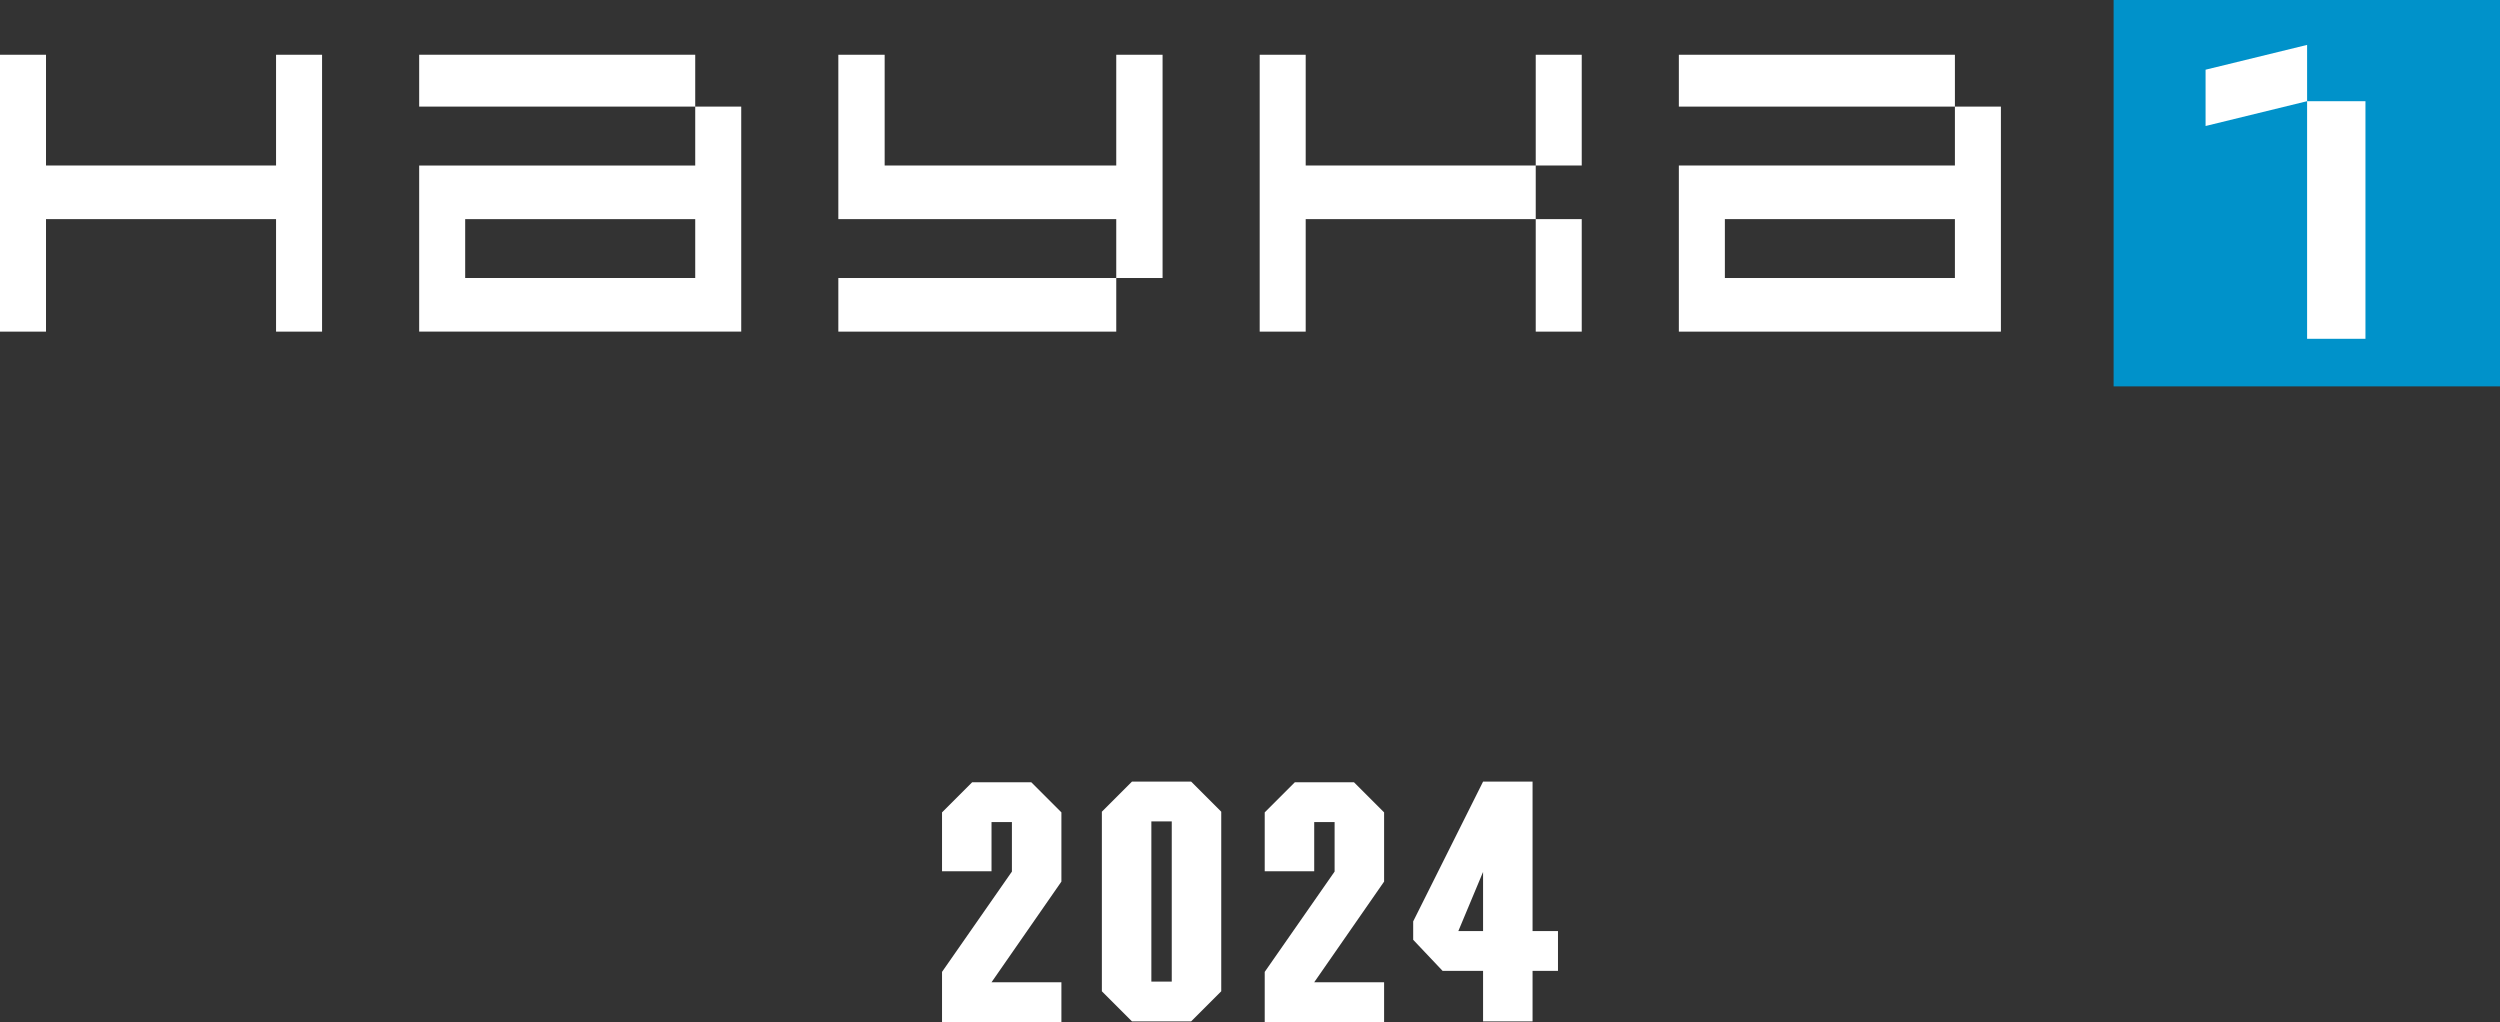 <?xml version="1.0" encoding="UTF-8"?>
<!DOCTYPE svg PUBLIC "-//W3C//DTD SVG 1.1//EN" "http://www.w3.org/Graphics/SVG/1.1/DTD/svg11.dtd">
<!-- Creator: CorelDRAW X6 -->
<svg xmlns="http://www.w3.org/2000/svg" xml:space="preserve" width="57.886mm" height="23.665mm" version="1.1" style="shape-rendering:geometricPrecision; text-rendering:geometricPrecision; image-rendering:optimizeQuality; fill-rule:evenodd; clip-rule:evenodd"
viewBox="0 0 298234 121924"
 xmlns:xlink="http://www.w3.org/1999/xlink">
 <rect x="0" y="0" width="298234" height="121924" fill="#333333" stroke="none"/>
 <defs>
  <style type="text/css">
   <![CDATA[
    .fil1 {fill:#0092CA}
    .fil0 {fill:white;fill-rule:nonzero}
   ]]>
  </style>
 </defs>
 <g id="Слой_x0020_1">
  <g id="_467178776">
   <g>
    <g>
     <path class="fil0" d="M188691 39561l0 -13422 -5488 0 0 -6396 -27442 0 0 -13211 -5488 0 0 33029 5488 0 0 -13422 27442 0 0 13422 5488 0zm0 -19818l0 -13211 -5488 0 0 13211 5488 0z"/>
     <path class="fil0" d="M238696 39561l0 -26844 -5488 0 0 -6185 -32931 0 0 6185 32931 0 0 7026 -32931 0 0 19818 38419 0zm-5488 -6396l-27442 0 0 -7026 27442 0 0 7026z"/>
     <path class="fil0" d="M88424 39561l0 -26844 -5488 0 0 -6185 -32931 0 0 6185 32931 0 0 7026 -32931 0 0 19818 38420 0zm-5488 -6396l-27443 0 0 -7026 27443 0 0 7026z"/>
     <polygon class="fil0" points="38420,39561 38420,6532 32931,6532 32931,19743 5488,19743 5488,6532 0,6532 0,39561 5488,39561 5488,26139 32931,26139 32931,39561 "/>
     <polygon class="fil0" points="133162,19744 105534,19744 105534,6532 100008,6532 100008,26139 133162,26139 133162,33165 100008,33165 100008,39561 133162,39561 133162,33165 138687,33165 138687,6532 133162,6532 "/>
    </g>
    <polygon class="fil1" points="298234,-1 298234,46093 252140,46093 252140,-1 "/>
   </g>
   <polygon class="fil0" points="275222,12072 275222,40419 282184,40419 282184,12072 275222,12072 275223,5356 263111,8315 263111,15032 "/>
  </g>
  <polygon class="fil0" points="120715,98069 120715,103972 112378,115940 112378,121924 126619,121924 126619,117177 118282,117177 126619,105169 126619,96912 123029,93322 115968,93322 112378,96912 112378,103933 118282,103933 118282,98069 "/>
  <path id="1" class="fil0" d="M145687 96832l-3590 -3590 -7061 0 -3590 3590 0 21421 3590 3590 7061 0 3590 -3590 0 -21421zm-5904 20265l-2433 0 0 -19108 2433 0 0 19108z"/>
  <polygon id="2" class="fil0" points="159210,98069 159210,103972 150873,115940 150873,121924 165114,121924 165114,117177 156777,117177 165114,105169 165114,96912 161524,93322 154463,93322 150873,96912 150873,103933 156777,103933 156777,98069 "/>
  <path id="3" class="fil0" d="M182825 111073l0 -17831 -5904 0 -8337 16675 0 2194 3510 3709 4827 0 0 6024 5904 0 0 -6024 3032 0 0 -4747 -3032 0zm-5904 -7060l0 7060 -2952 0 2952 -7060z"/>
 </g>
</svg>
